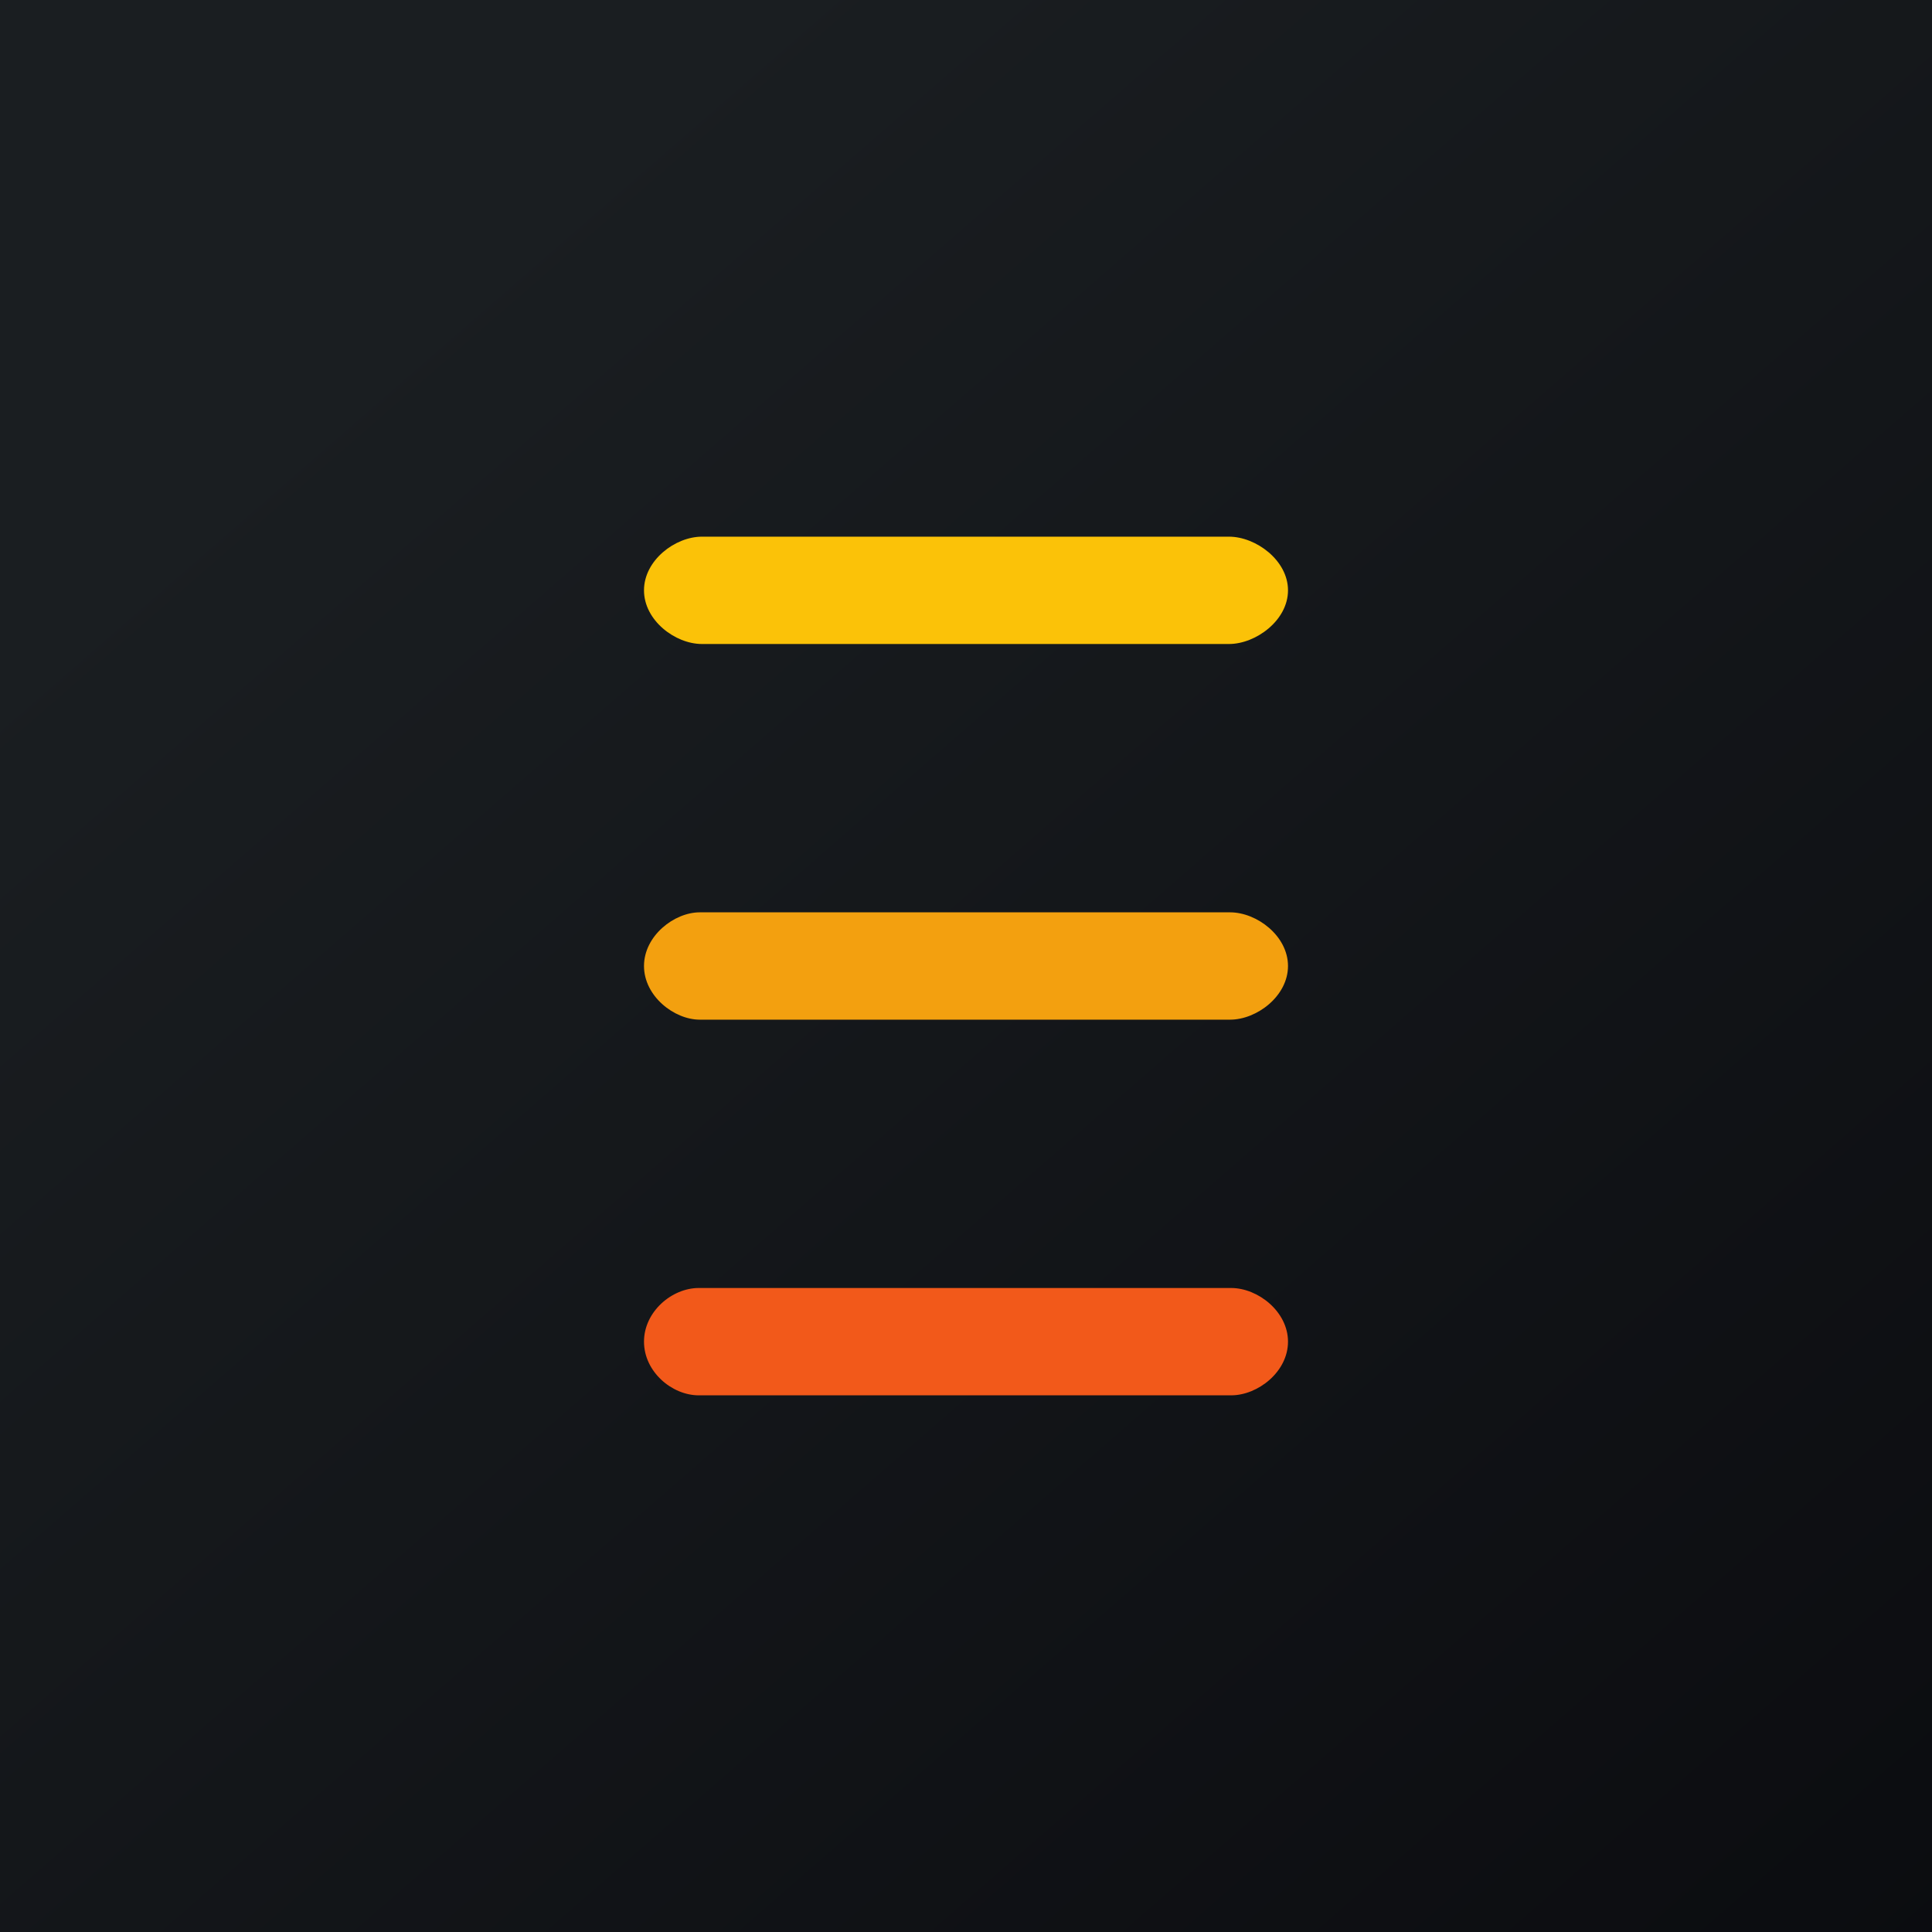 <svg xmlns="http://www.w3.org/2000/svg" width="18" height="18"><path fill="url(#a)" d="M0 0h18v18H0z"/><path fill="#F2591A" d="M6.51 13c-.25 0-.51-.22-.51-.5s.26-.5.51-.5h4.96c.25 0 .53.22.53.5s-.28.5-.53.5z"/><path fill="#F3A00F" d="M6.52 9.5C6.28 9.5 6 9.28 6 9s.28-.5.52-.5h4.94c.25 0 .54.22.54.5s-.29.5-.54.5z"/><path fill="#FBC208" d="M6.54 6C6.29 6 6 5.78 6 5.5s.29-.5.54-.5h4.91c.25 0 .55.22.55.5s-.3.5-.55.5z"/><defs><linearGradient id="a" x1="3.35" x2="21.9" y1="3.12" y2="24.43" gradientUnits="userSpaceOnUse"><stop stop-color="#1A1E21"/><stop offset="1" stop-color="#06060A"/></linearGradient></defs></svg>